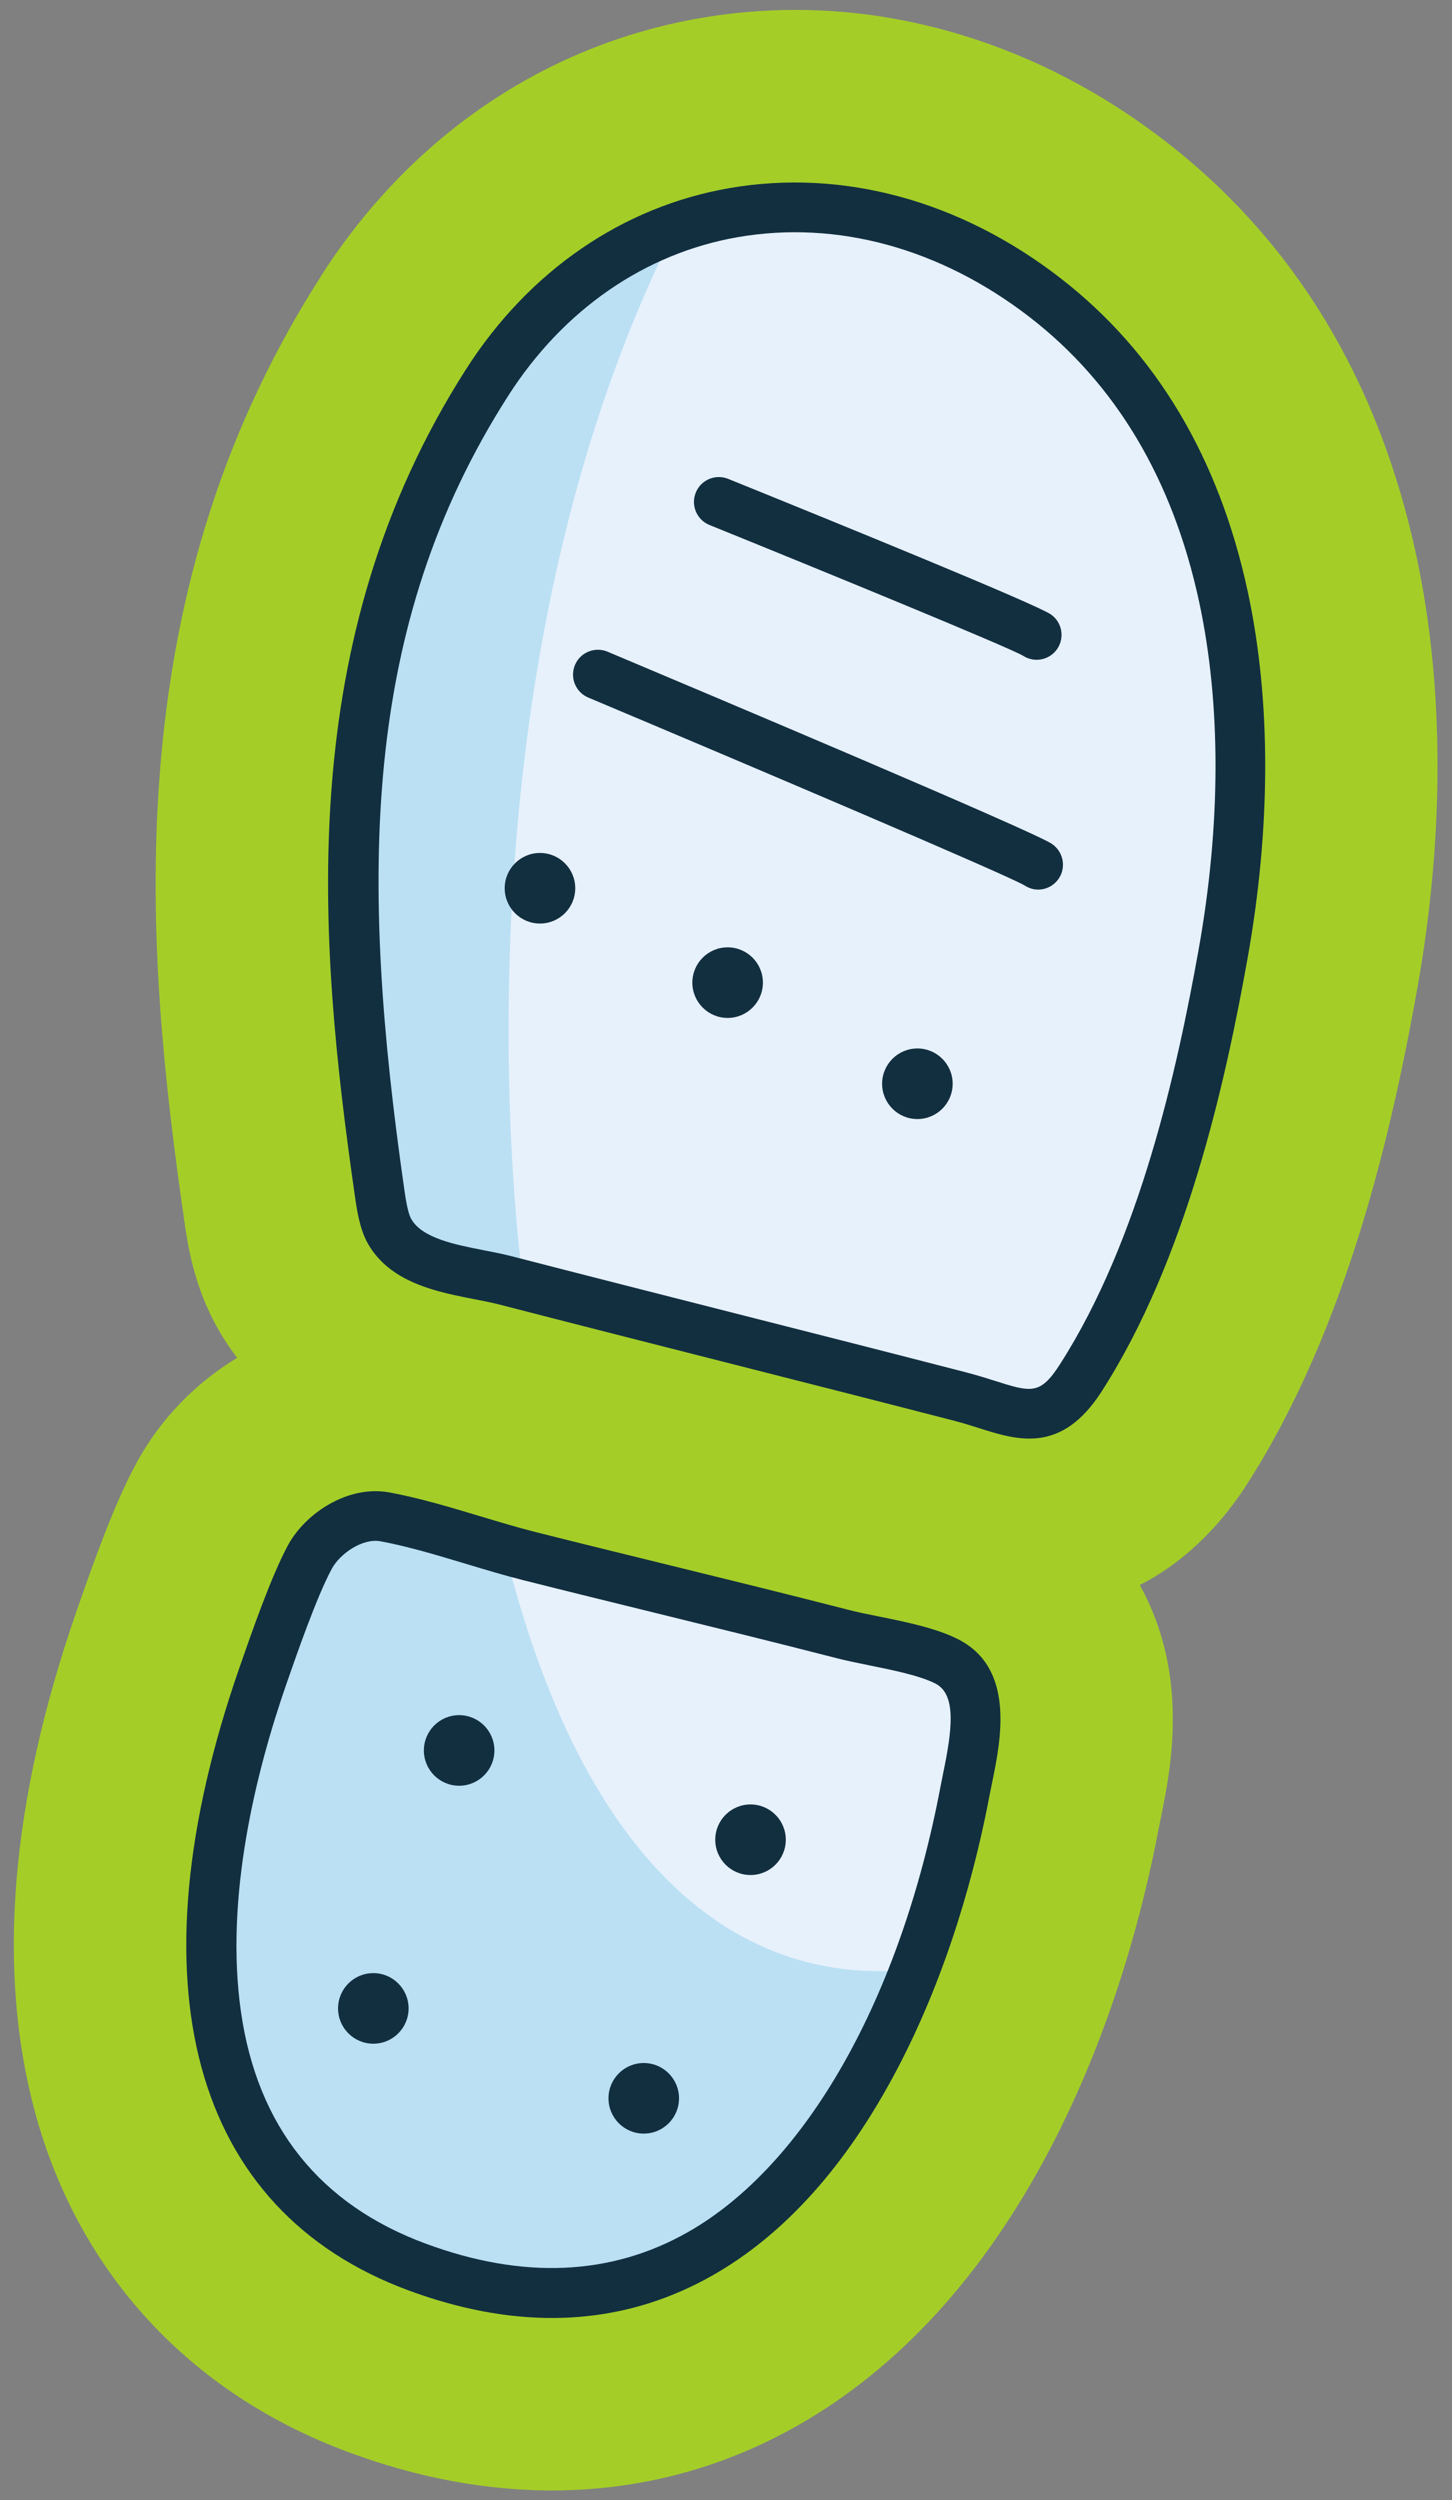 <?xml version="1.0" encoding="UTF-8"?>
<svg id="uuid-381a6ed0-151d-4a5e-8c3b-a44ef18e9f79" data-name="Laag 1" xmlns="http://www.w3.org/2000/svg" viewBox="0 0 262.61 451.95">
  <rect x="0" y="0" width="262.61" height="451.95" fill="#808080" stroke="none"/>
  <path d="M58.06,49.89C74.18,24.71,98.51,8.15,126.55,3.29c15.87-2.75,31.89-1.71,47.63,3.11,12.99,3.98,25.3,10.41,36.59,19.13,23.33,18.02,38.61,43.24,45.4,74.96,5.05,23.55,5.09,50.63.14,78.32-4.43,24.75-12.45,60.97-30.85,89.59-3.77,5.86-10.02,13.36-19.32,18.11,3.13,5.63,5.11,12.04,5.74,18.98.87,9.48-.88,18-1.94,23.14-.13.61-.25,1.2-.35,1.74-2.78,14.71-8.46,36.74-19.76,58.22-11.95,22.72-27.32,39.51-45.68,49.91-22.35,12.66-48.11,15.07-74.49,7-2.16-.66-4.37-1.41-6.56-2.22-28.71-10.6-48.86-32.4-56.74-61.39-6.99-25.72-4.48-56.21,7.48-90.64,3.32-9.57,6.9-19.52,10.82-26.76,4.35-8.03,10.75-14.53,18.23-19.04-1.28-1.69-2.47-3.47-3.53-5.35-4.35-7.72-5.45-15.38-6.04-19.49-3.6-25.02-6.62-52.11-4.43-80.66,2.61-34,12.15-63.45,29.17-90.03Z" fill="#A4CE27"/>
  <path d="M173.15,324.93c-9.22,48.8-39.79,107.95-99.07,86.06-46.37-17.12-41.21-68.57-27.92-106.84,2.07-5.96,5.62-16.18,8.5-21.5,2.42-4.46,8.39-8.22,13.57-7.27,8.55,1.57,17.65,4.96,26.18,7.11,18.81,4.73,37.73,9.22,56.55,14.06,5.59,1.44,13.8,2.42,18.81,4.92,8.27,4.13,4.73,16.29,3.38,23.46Z" fill="#e7f1fb"/>
  <path d="M68.64,215.5c-7.32-50.96-9.6-100.97,19.47-146.37,23.18-36.21,67.23-41.34,100.85-15.36,35.81,27.66,39.65,77.29,32.23,118.75-4.52,25.24-11.76,54.83-25.74,76.58-6.58,10.23-12.23,5.81-21.69,3.36-27.39-7.08-54.9-13.94-82.3-21.01-6.87-1.77-17.22-2.17-21.02-8.9-1.07-1.9-1.49-4.86-1.81-7.04Z" fill="#e7f1fb"/>
  <path d="M165.68,356.7c4.6-4.13-51.43,18.22-74.74-77.94,0,0-32.7-8.05-35.09-3.39-13.26,25.79-42.05,117.56,19.62,134.42,72.81,19.9,90.21-53.09,90.21-53.09Z" fill="#0a9bd8" opacity=".2"/>
  <path d="M94.7,232.57s-15.03-102.64,25.55-187.34c0,0-46.13,12.38-53.83,76.21-8.02,66.51,4.02,101.1,4.02,101.1l14.16,7.78,10.09,2.24Z" fill="#0a9bd8" opacity=".2"/>
  <g>
    <path d="M187.72,156.27c-3.59-2.36-79.6-34.32-79.6-34.32" fill="#e7f1fb"/>
    <path d="M186.47,160.61c1.86.57,3.93-.14,5.05-1.85,1.37-2.08.75-4.89-1.32-6.25-3.65-2.4-62.4-27.17-80.32-34.71-2.28-.96-4.93.11-5.89,2.4-.96,2.29.11,4.93,2.4,5.89,28.72,12.08,75.55,31.98,78.93,33.97.37.24.75.42,1.15.54Z" fill="#122f40"/>
  </g>
  <g>
    <path d="M187.49,114.76c-2.58-1.81-57.48-24.03-57.48-24.03" fill="#e7f1fb"/>
    <path d="M185.03,118.53c-3.11-1.75-36.38-15.4-56.71-23.63-2.3-.93-3.42-3.56-2.48-5.86.93-2.3,3.55-3.41,5.86-2.48,20.68,8.37,55.76,22.68,58.37,24.51,2.04,1.42,2.53,4.23,1.11,6.27-1.15,1.64-3.19,2.28-5,1.73-.39-.12-.78-.3-1.14-.53ZM185,118.51s-.06-.04-.09-.06c.02.02.05.04.09.06Z" fill="#122f40"/>
  </g>
  <circle cx="131.6" cy="177.62" r="6.38" fill="#122f40"/>
  <circle cx="165.92" cy="195.9" r="6.38" fill="#122f40"/>
  <circle cx="135.74" cy="332.55" r="6.38" fill="#122f40"/>
  <circle cx="83.04" cy="316.41" r="6.38" fill="#122f40"/>
  <circle cx="67.52" cy="363.04" r="6.38" fill="#122f40"/>
  <circle cx="116.43" cy="379.29" r="6.38" fill="#122f40"/>
  <circle cx="97.66" cy="160.56" r="6.38" fill="#122f40"/>
  <path d="M66.52,224.76h0c-1.48-2.62-1.97-6.05-2.34-8.61-6.7-46.62-11.22-100.46,20.13-149.44,11.35-17.73,28.25-29.34,47.57-32.7,20.46-3.55,41.71,2.2,59.83,16.2,17.34,13.39,28.77,32.51,33.98,56.82,4.21,19.63,4.18,42.55-.07,66.29-3.96,22.12-11.01,54.3-26.39,78.22-7.29,11.33-15.2,8.81-22.18,6.6-1.41-.45-2.88-.91-4.42-1.31-13.97-3.61-28.2-7.22-41.97-10.72-13.23-3.36-26.9-6.83-40.33-10.3-1.33-.34-2.87-.64-4.49-.96-2.43-.47-5.08-.99-7.66-1.78-4.65-1.42-9.08-3.74-11.66-8.31ZM179.78,249.55c6.73,2.14,8.33,2.64,11.89-2.89,14.51-22.57,21.27-53.58,25.1-74.94,4.05-22.59,4.09-44.32.13-62.82-4.75-22.17-15.07-39.53-30.68-51.58-16.1-12.43-34.84-17.57-52.79-14.45-16.8,2.92-31.55,13.1-41.52,28.68-26.71,41.71-26.83,87.46-18.8,143.36.23,1.6.61,4.27,1.26,5.42h0c1.97,3.49,7.94,4.65,13.2,5.68,1.76.34,3.43.67,5.02,1.08,13.41,3.46,27.08,6.93,40.29,10.29,13.78,3.5,28.02,7.11,42.01,10.73,1.03.27,2.03.56,2.96.84.67.21,1.32.41,1.93.6Z" fill="#122f40"/>
  <path d="M73.9,414.02c-39.26-14.5-50.42-55.52-30.61-112.54,2.15-6.18,5.74-16.52,8.79-22.16,3.13-5.78,10.84-10.93,18.34-9.55,5.43,1,11.01,2.68,16.41,4.3,3.5,1.05,6.81,2.05,10.06,2.87,7.9,1.99,15.97,3.97,23.77,5.88,10.76,2.64,21.88,5.37,32.81,8.18,1.63.42,3.56.81,5.6,1.22,4.75.96,10.12,2.05,14.1,4.03h0c10.52,5.25,7.85,18.27,6.25,26.05-.16.8-.32,1.56-.46,2.27-2.38,12.61-7.22,31.44-16.72,49.49-9.12,17.34-20.37,29.89-33.45,37.29-14.95,8.46-31.75,9.91-50,4.32-1.62-.49-3.25-1.05-4.89-1.65ZM157.28,301.04c-2.16-.44-4.19-.85-6.05-1.33-10.88-2.8-21.98-5.52-32.71-8.16-7.81-1.92-15.89-3.9-23.82-5.9-3.46-.87-7.02-1.94-10.46-2.98-5.16-1.55-10.5-3.16-15.44-4.07-3.17-.58-7.26,2.15-8.8,4.99-2.7,4.99-6.28,15.29-8.21,20.83-5.4,15.54-11.2,38.43-8.21,59.24,2.98,20.72,14.23,34.82,33.44,41.91,17.55,6.49,33.48,5.79,47.34-2.06,21.4-12.11,38.5-42.25,45.75-80.62.14-.75.31-1.56.48-2.41,1.52-7.39,2.55-14.19-1.45-16.18h0c-2.91-1.45-7.67-2.41-11.87-3.26Z" fill="#122f40"/>
</svg>